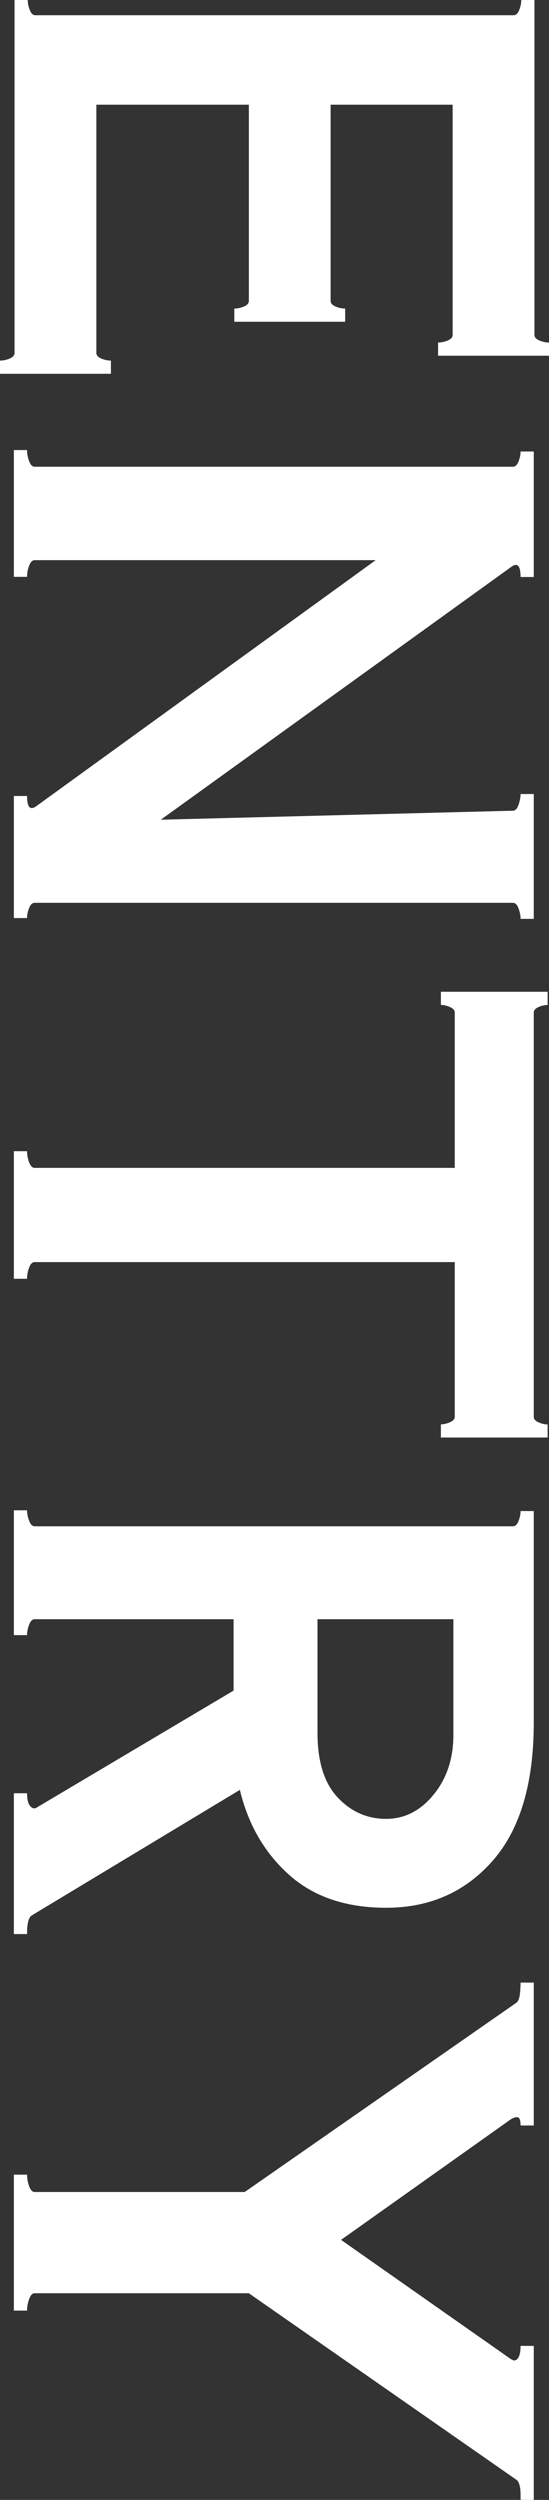 <?xml version="1.0" encoding="utf-8"?>
<!-- Generator: Adobe Illustrator 25.0.1, SVG Export Plug-In . SVG Version: 6.00 Build 0)  -->
<svg version="1.1" id="レイヤー_1" xmlns="http://www.w3.org/2000/svg" xmlns:xlink="http://www.w3.org/1999/xlink" x="0px"
	 y="0px" viewBox="0 0 95.83 436.2" style="enable-background:new 0 0 95.83 436.2;" xml:space="preserve">
<rect x="0" y="0" width="95.83" height="436.2" fill="#333333" stroke="none"/>
<style type="text/css">
	.st0{fill:#FFFFFF;}
</style>
<g>
	<g>
		<path class="st0" d="M19.36,65.22H0v-2.3c0.56,0,1.13-0.12,1.69-0.36c0.57-0.24,0.85-0.57,0.85-0.97V0h2.3
			c0,0.56,0.12,1.15,0.36,1.75c0.24,0.61,0.56,0.91,0.97,0.91h83.49c0.4,0,0.73-0.3,0.97-0.91c0.24-0.61,0.36-1.19,0.36-1.75h2.3
			v58.44c0,0.4,0.28,0.73,0.85,0.97c0.56,0.24,1.13,0.36,1.69,0.36v2.3H76.47v-2.3c0.56,0,1.13-0.12,1.69-0.36
			c0.56-0.24,0.85-0.57,0.85-0.97V18.27h-21.3v34.24c0,0.4,0.28,0.73,0.85,0.97c0.56,0.24,1.13,0.36,1.69,0.36v2.3H40.9v-2.3
			c0.56,0,1.13-0.12,1.69-0.36c0.56-0.24,0.85-0.57,0.85-0.97V18.27H16.82v43.32c0,0.4,0.28,0.73,0.85,0.97
			c0.56,0.24,1.13,0.36,1.69,0.36V65.22z"/>
		<path class="st0" d="M90.87,160.32c0-0.57-0.12-1.17-0.36-1.82c-0.24-0.65-0.57-0.97-0.97-0.97H6.05c-0.4,0-0.73,0.3-0.97,0.91
			c-0.24,0.6-0.36,1.19-0.36,1.75h-2.3v-21.3h2.3c0,1.94,0.52,2.54,1.57,1.81l59.29-42.96H6.05c-0.4,0-0.73,0.32-0.97,0.97
			c-0.24,0.64-0.36,1.29-0.36,1.94h-2.3V78.53h2.3c0,0.64,0.12,1.29,0.36,1.94c0.24,0.65,0.56,0.97,0.97,0.97h83.49
			c0.4,0,0.73-0.3,0.97-0.91c0.24-0.6,0.36-1.19,0.36-1.75h2.3v21.9h-2.3c0-1.94-0.53-2.54-1.57-1.81l-61.23,44.16l61.47-1.57
			c0.4,0,0.73-0.34,0.97-1.03c0.24-0.69,0.36-1.31,0.36-1.88h2.3v21.78H90.87z"/>
		<path class="st0" d="M95.59,250.83H76.96v-2.3c0.48,0,1.01-0.12,1.57-0.36c0.56-0.24,0.85-0.57,0.85-0.97v-26.98H6.05
			c-0.4,0-0.73,0.32-0.97,0.97c-0.24,0.64-0.36,1.29-0.36,1.94h-2.3v-22.26h2.3c0,0.64,0.12,1.29,0.36,1.94
			c0.24,0.64,0.56,0.97,0.97,0.97h73.33v-27.1c0-0.4-0.28-0.73-0.85-0.97c-0.57-0.24-1.09-0.36-1.57-0.36v-2.3h18.63v2.3
			c-0.48,0-1.01,0.12-1.57,0.36c-0.56,0.24-0.85,0.56-0.85,0.97v70.54c0,0.4,0.28,0.73,0.85,0.97c0.56,0.24,1.09,0.36,1.57,0.36
			V250.83z"/>
		<path class="st0" d="M5.57,334.2c-0.57,0.32-0.85,1.41-0.85,3.27h-2.3V312.9h2.3c0,1.13,0.2,1.89,0.6,2.3
			c0.4,0.4,0.81,0.44,1.21,0.12l34.24-20.33v-12.46H6.05c-0.4,0-0.73,0.32-0.97,0.97c-0.24,0.64-0.36,1.25-0.36,1.81h-2.3v-21.78
			h2.3c0,0.56,0.12,1.17,0.36,1.82c0.24,0.64,0.56,0.97,0.97,0.97h83.49c0.4,0,0.73-0.3,0.97-0.91c0.24-0.61,0.36-1.19,0.36-1.75
			h2.3v36.91c0,10.65-2.4,18.69-7.2,24.14c-4.8,5.45-10.99,8.17-18.57,8.17c-7.02,0-12.67-1.92-16.94-5.75
			c-4.28-3.83-7.14-8.77-8.59-14.82L5.57,334.2z M79.13,282.53H55.42v19.84c0,5,1.17,8.75,3.51,11.25c2.34,2.5,5.16,3.75,8.47,3.75
			c3.23,0,5.99-1.41,8.29-4.23c2.3-2.82,3.45-6.29,3.45-10.41V282.53z"/>
		<path class="st0" d="M90.87,436.2v-0.73c0-1.53-0.24-2.46-0.73-2.78l-46.71-32.55H6.05c-0.4,0-0.73,0.34-0.97,1.03
			c-0.24,0.68-0.36,1.35-0.36,2h-2.3v-23.72h2.3c0,0.64,0.12,1.31,0.36,2c0.24,0.68,0.56,1.03,0.97,1.03h36.66l47.43-33.03
			c0.32-0.24,0.52-0.75,0.61-1.51c0.08-0.77,0.12-1.43,0.12-2h2.3v24.93h-2.3c0-0.97-0.2-1.45-0.6-1.45c-0.32,0-0.69,0.12-1.09,0.36
			l-29.65,21.05l29.65,20.81l0.48,0.24c0.4,0,0.71-0.22,0.91-0.67c0.2-0.44,0.3-1.07,0.3-1.88h2.3v26.86H90.87z"/>
	</g>
</g>
</svg>
